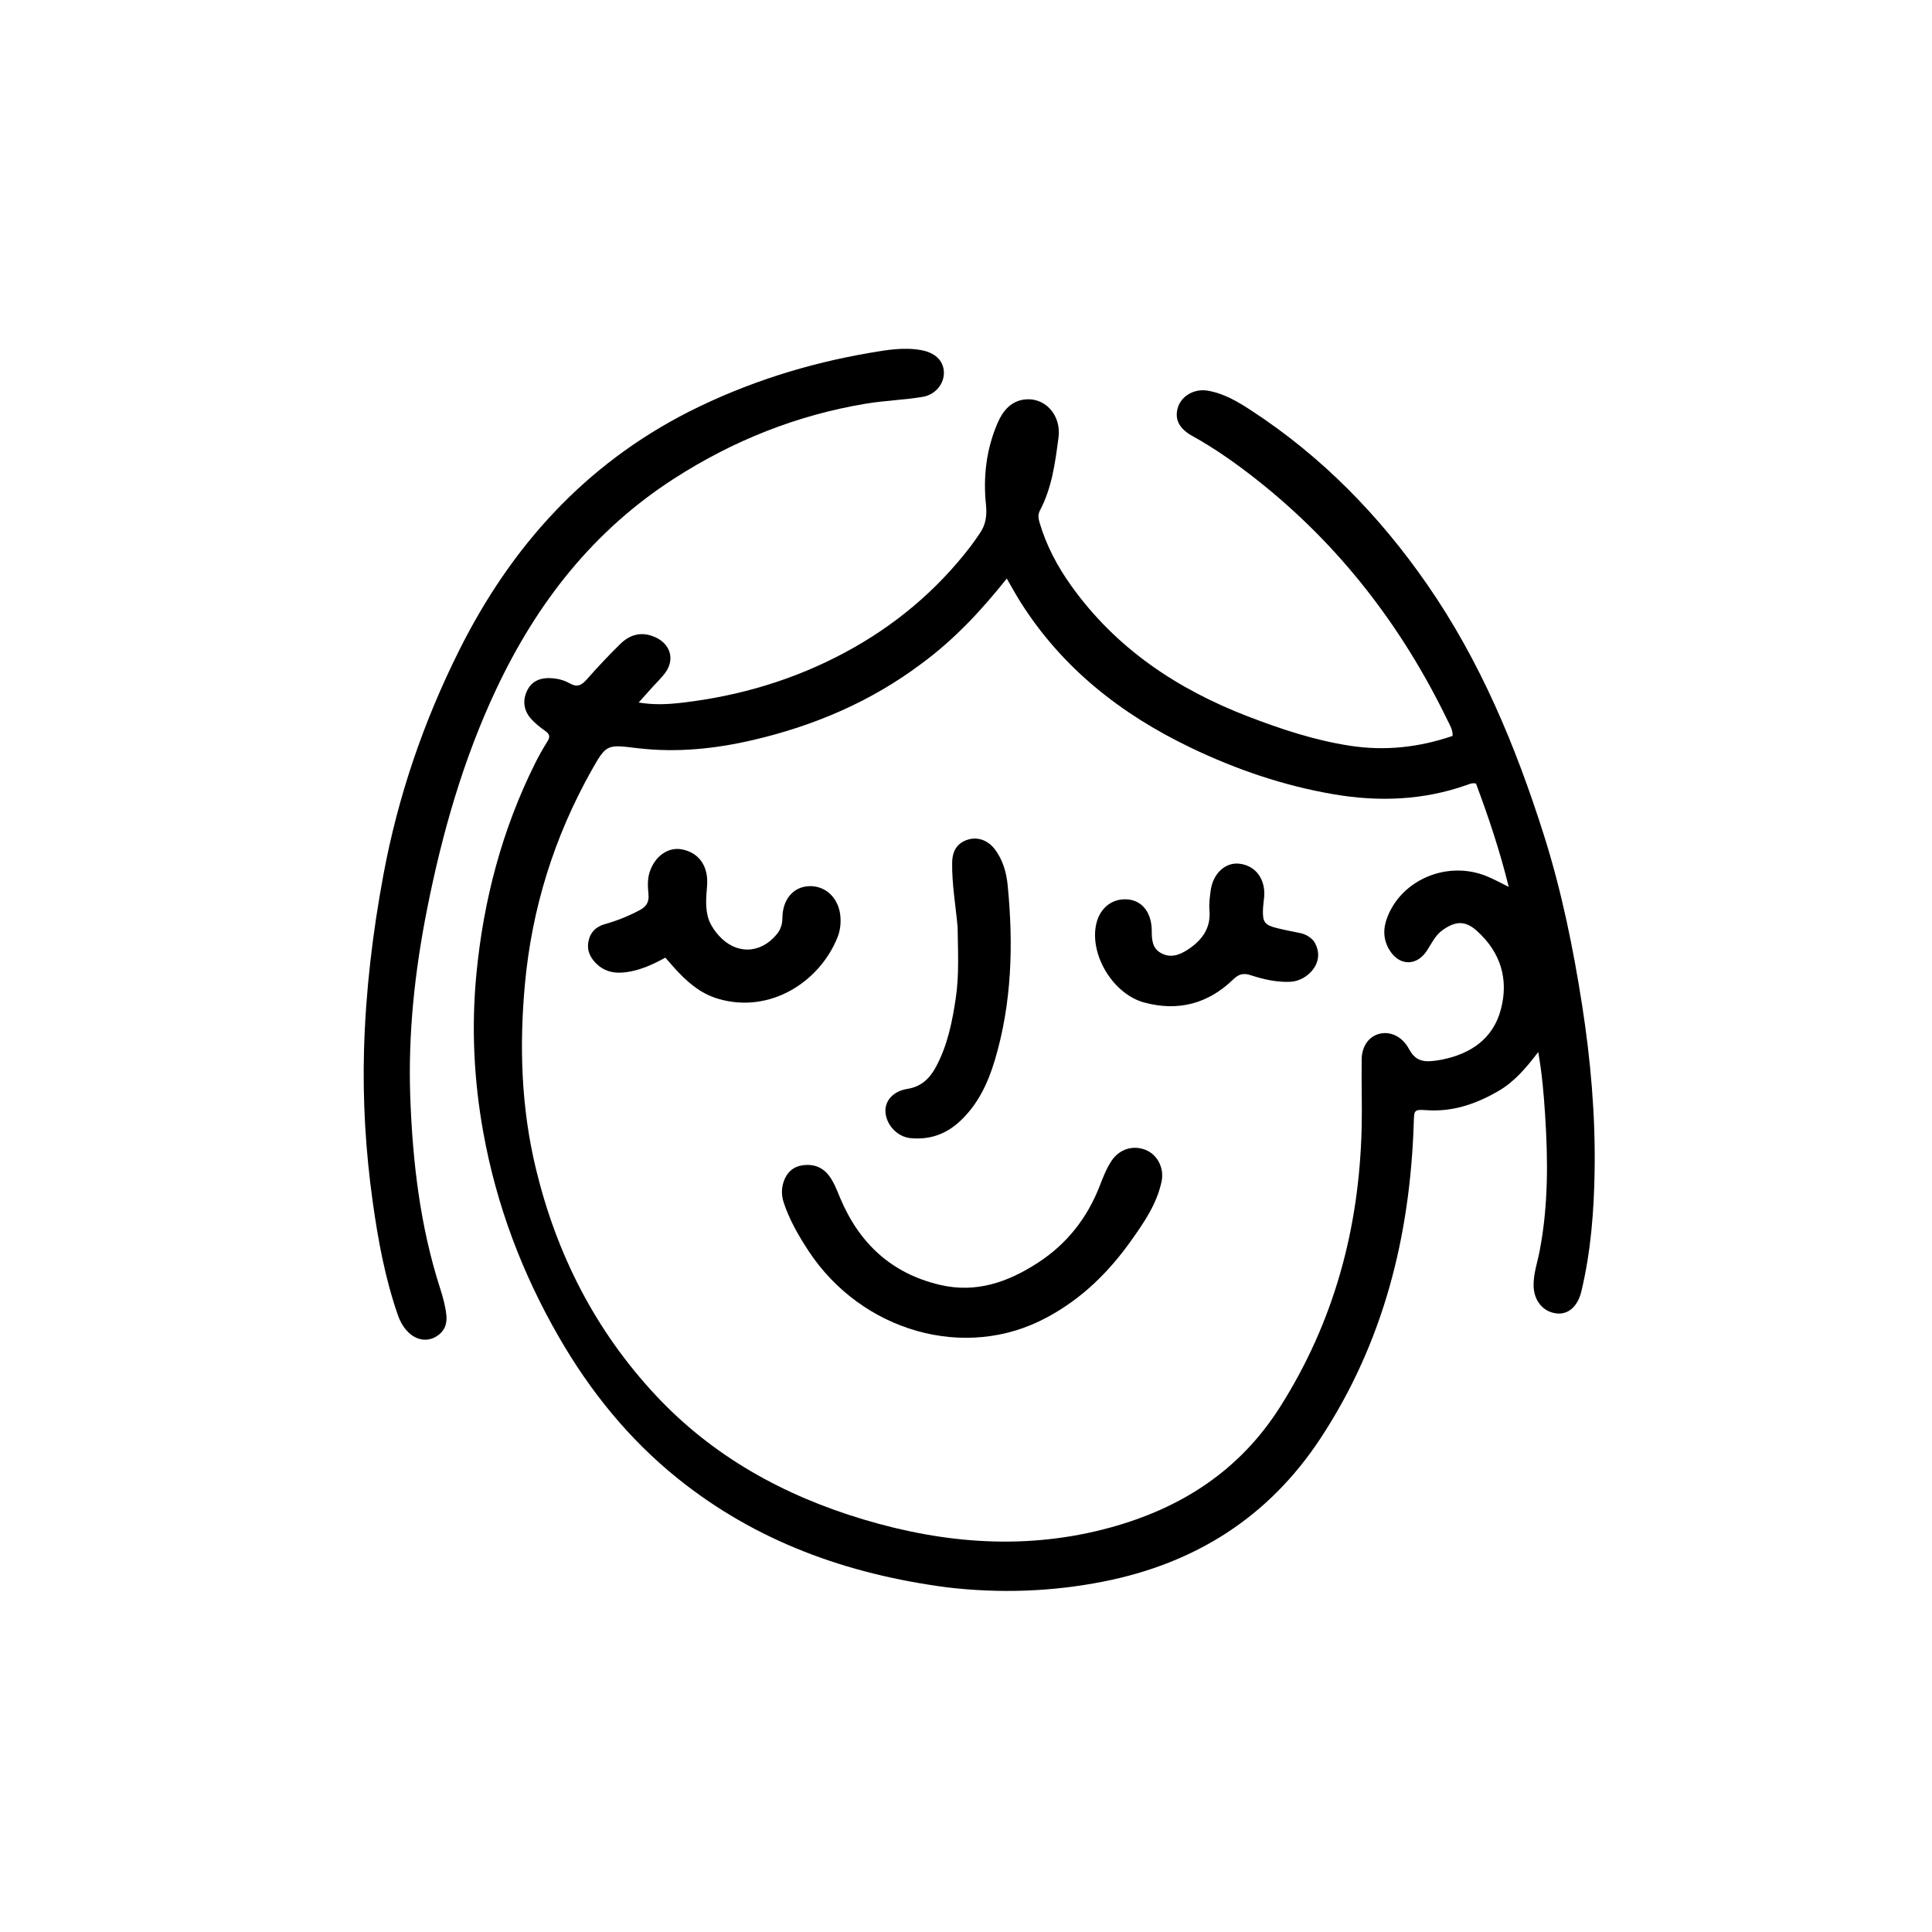 <svg version="1.1" id="Layer_1" xmlns="http://www.w3.org/2000/svg" xmlns:xlink="http://www.w3.org/1999/xlink" x="0px" y="0px"
	 width="100%" viewBox="0 0 1024 1024" enable-background="new 0 0 1024 1024" xml:space="preserve">
<path fill="#000000" opacity="1" stroke="none" 
	d="
M501.9,841.323 
	C448.949,834.343 400.652,817.015 358.973,783.425 
	C333.216,762.667 312.81,737.389 296.331,708.838 
	C276.852,675.091 263.255,639.157 256.263,600.772 
	C251.167,572.799 249.779,544.735 252.491,516.345 
	C256.234,477.17 266.066,439.822 283.62,404.567 
	C285.623,400.546 287.865,396.629 290.234,392.812 
	C291.714,390.427 291.258,389.02 289.045,387.46 
	C286.473,385.647 283.956,383.65 281.809,381.364 
	C277.455,376.727 276.789,371.111 279.556,365.706 
	C282.025,360.883 286.588,358.917 293.074,359.508 
	C296.315,359.803 299.372,360.712 302.081,362.251 
	C305.981,364.465 308.32,363.138 311.005,360.102 
	C316.738,353.617 322.657,347.27 328.858,341.234 
	C334.015,336.215 340.125,334.572 347.166,337.669 
	C355.258,341.228 357.827,349.327 352.67,356.493 
	C350.737,359.179 348.259,361.472 346.033,363.948 
	C343.716,366.524 341.405,369.105 338.494,372.35 
	C346.736,373.728 354.235,373.299 361.497,372.453 
	C391.849,368.917 420.743,360.363 447.772,345.876 
	C473.997,331.82 496.337,313.173 514.469,289.545 
	C516.191,287.301 517.751,284.93 519.361,282.6 
	C522.527,278.018 523.17,273.17 522.581,267.516 
	C521.029,252.616 522.788,237.946 528.79,224.093 
	C531.516,217.803 535.779,212.53 543.282,211.712 
	C554.063,210.536 562.537,220.217 561.044,231.732 
	C559.311,245.101 557.583,258.472 551.152,270.646 
	C550.059,272.715 550.331,274.754 550.97,276.927 
	C554.535,289.05 560.351,300.046 567.646,310.282 
	C591.383,343.589 623.784,365.214 661.452,379.721 
	C679.024,386.488 696.818,392.39 715.531,395.265 
	C734.16,398.127 752.197,396.118 769.906,390.047 
	C770.036,386.668 768.41,384.241 767.204,381.753 
	C742.993,331.821 709.921,288.851 666.257,254.379 
	C655.421,245.825 644.13,237.809 631.98,231.085 
	C624.99,227.217 622.635,222.37 624.134,216.541 
	C625.817,209.996 632.831,205.827 640.148,207.068 
	C648.742,208.525 656.061,212.905 663.173,217.545 
	C700.532,241.914 731.084,273.217 756.414,309.75 
	C784.606,350.41 803.355,395.515 818.22,442.376 
	C827.582,471.887 833.784,502.122 838.545,532.712 
	C843.059,561.719 845.619,590.83 845.186,620.168 
	C844.867,641.805 843.212,663.333 838.147,684.477 
	C836.255,692.376 831.254,696.899 824.904,696.132 
	C817.835,695.278 812.92,689.392 812.832,681.28 
	C812.765,675.072 814.854,669.165 816.017,663.146 
	C820.671,639.07 820.511,614.826 818.918,590.536 
	C818.216,579.829 817.333,569.11 815.296,557.612 
	C808.914,565.972 802.707,573.322 794.211,578.251 
	C782.471,585.063 770.127,589.382 756.24,588.426 
	C749.391,587.954 749.539,588.302 749.323,595.077 
	C747.412,655.109 733.303,711.572 699.931,762.299 
	C672.447,804.077 633.57,828.65 584.797,838.264 
	C557.459,843.653 529.992,844.621 501.9,841.323 
M488.292,351.835 
	C461.48,371.947 431.373,384.741 398.861,392.288 
	C378.914,396.919 358.71,398.959 338.393,396.606 
	C321.779,394.681 321.6,393.897 313.321,408.696 
	C293.645,443.869 281.885,481.548 278.207,521.736 
	C275.2,554.583 276.246,587.11 284.016,619.36 
	C294.973,664.835 315.514,705.184 347.458,739.438 
	C377.789,771.962 415.383,792.664 457.634,805.334 
	C500.848,818.292 544.494,821.688 588.499,809.623 
	C626.126,799.306 657.017,779.477 678.378,745.843 
	C707.108,700.607 720.44,651.016 721.701,597.848 
	C721.989,585.691 721.534,573.518 721.718,561.356 
	C721.826,554.217 725.816,549.088 731.471,547.842 
	C737.358,546.546 743.41,549.718 746.693,555.822 
	C749.67,561.357 753.18,563.1 759.795,562.294 
	C761.282,562.113 762.772,561.924 764.238,561.627 
	C779.589,558.524 791.367,550.582 795.501,534.978 
	C799.759,518.904 795.283,504.607 782.762,493.364 
	C776.654,487.879 771.492,488.107 764.705,492.889 
	C760.694,495.715 758.814,500.015 756.273,503.891 
	C750.825,512.202 741.632,512.033 736.455,503.545 
	C732.969,497.829 733.008,491.928 735.431,485.826 
	C743.336,465.917 767.407,456.024 787.956,464.395 
	C791.756,465.943 795.361,467.969 799.649,470.063 
	C794.974,451.002 788.908,432.971 782.302,415.286 
	C780.181,414.815 778.676,415.621 777.125,416.166 
	C754.246,424.195 730.788,425.037 707.15,421.026 
	C680.58,416.517 655.271,407.89 630.977,396.22 
	C594.013,378.463 562.852,353.965 540.749,318.898 
	C538.309,315.026 536.134,310.988 533.618,306.65 
	C520.12,323.548 505.902,338.898 488.292,351.835 
z"/>
<path fill="#000000" opacity="1" stroke="none" 
	d="
M365.248,218.15 
	C395.837,202.759 427.803,192.692 461.116,187 
	C470.045,185.474 479.13,183.894 488.358,185.597 
	C495.434,186.902 499.932,190.938 500.273,197.004 
	C500.621,203.186 495.888,209.201 489.109,210.333 
	C479.108,212.003 468.938,212.284 458.904,213.955 
	C422.234,220.062 388.544,233.545 357.323,253.633 
	C314.519,281.173 284.634,319.455 263.136,365.024 
	C245.547,402.305 234.375,441.537 226.378,481.799 
	C219.843,514.698 216.244,547.928 217.451,581.458 
	C218.686,615.729 222.636,649.697 233.187,682.581 
	C234.711,687.33 236.076,692.137 236.597,697.129 
	C237.114,702.081 235.315,705.988 231.013,708.505 
	C226.687,711.036 221.493,710.409 217.493,707.085 
	C214.192,704.342 212.18,700.783 210.786,696.752 
	C204.071,677.337 200.384,657.283 197.547,636.992 
	C193.804,610.227 192.181,583.363 192.944,556.372 
	C193.822,525.263 197.496,494.482 203.181,463.853 
	C210.923,422.135 224.474,382.493 243.41,344.628 
	C270.775,289.911 309.782,246.349 365.248,218.15 
z"/>
<path fill="#000000" opacity="1" stroke="none" 
	d="
M555.047,698.161 
	C511.615,721.823 456.488,705.537 428.572,663.06 
	C423.266,654.985 418.438,646.618 415.381,637.36 
	C414.191,633.755 414.138,630.089 415.269,626.564 
	C416.795,621.808 420.004,618.483 425.113,617.679 
	C430.993,616.755 436.025,618.487 439.607,623.426 
	C442.168,626.956 443.655,631.056 445.338,635.046 
	C455.433,658.976 472.419,674.921 498.133,680.993 
	C517.43,685.55 534.299,679.537 550.11,669.281 
	C565.377,659.379 576.183,645.704 582.801,628.722 
	C584.613,624.073 586.38,619.384 589.187,615.197 
	C593.286,609.082 600.475,606.791 607.175,609.464 
	C613.511,611.992 617.155,619.158 615.654,626.239 
	C613.133,638.127 606.393,647.895 599.55,657.527 
	C587.74,674.152 573.53,688.249 555.047,698.161 
z"/>
<path fill="#000000" opacity="1" stroke="none" 
	d="
M375.849,488.009 
	C377.217,491.142 378.933,493.592 380.942,495.835 
	C390.006,505.956 402.87,505.741 411.579,495.329 
	C413.676,492.821 414.675,490.033 414.687,486.643 
	C414.725,476.588 420.577,469.87 429.102,469.677 
	C438.021,469.476 444.881,476.497 445.475,486.249 
	C445.704,489.989 445.206,493.595 443.82,497.002 
	C434.19,520.675 407.958,537.431 380.615,529.381 
	C370.812,526.495 363.572,519.911 356.962,512.498 
	C355.543,510.906 354.148,509.293 352.629,507.562 
	C346.701,510.875 340.806,513.56 334.421,514.857 
	C328.007,516.16 321.782,515.959 316.575,511.218 
	C313.062,508.019 310.996,504.134 311.841,499.246 
	C312.691,494.33 315.789,491.166 320.473,489.852 
	C326.917,488.045 333.038,485.583 338.955,482.454 
	C342.473,480.594 344.091,478.251 343.716,474.134 
	C343.357,470.195 343.059,466.126 344.322,462.251 
	C347.108,453.707 354.178,448.786 361.454,450.19 
	C370.529,451.942 375.555,459.15 374.773,469.391 
	C374.306,475.524 373.537,481.66 375.849,488.009 
z"/>
<path fill="#000000" opacity="1" stroke="none" 
	d="
M507.556,491.418 
	C506.506,479.713 504.489,468.555 504.662,457.221 
	C504.762,450.689 507.55,446.723 512.994,445.024 
	C518.098,443.431 523.504,445.267 527.143,449.967 
	C531.577,455.696 533.44,462.52 534.116,469.471 
	C537.143,500.609 536.325,531.541 527.318,561.785 
	C523.627,574.18 518.213,585.71 508.351,594.678 
	C500.996,601.365 492.449,604.163 482.673,603.249 
	C475.61,602.588 469.685,596.238 469.306,589.252 
	C468.989,583.422 473.393,578.323 480.924,577.138 
	C488.339,575.971 492.8,571.558 496.08,565.46 
	C502.241,554.007 504.744,541.454 506.618,528.767 
	C508.426,516.525 507.713,504.19 507.556,491.418 
z"/>
<path fill="#000000" opacity="1" stroke="none" 
	d="
M696.359,498.825 
	C703.339,509.759 692.935,519.997 683.928,520.377 
	C676.612,520.685 669.663,519.083 662.878,516.87 
	C659.017,515.611 656.547,516.285 653.666,519.078 
	C640.27,532.064 624.346,536.232 606.34,531.314 
	C590.492,526.984 578.136,507.319 580.737,491.191 
	C582.238,481.889 588.861,476.125 597.409,476.683 
	C605.295,477.197 610.383,483.632 610.454,493.231 
	C610.488,497.805 610.564,502.402 615.191,505.053 
	C620.204,507.925 624.933,506.286 629.282,503.493 
	C636.876,498.617 641.882,492.137 641.041,482.483 
	C640.735,478.967 641.223,475.514 641.675,472.049 
	C642.834,463.161 649.293,457.006 656.7,457.758 
	C665.277,458.628 670.741,465.722 670.055,475.148 
	C669.875,477.633 669.43,480.106 669.377,482.59 
	C669.246,488.799 670.399,490.291 676.661,491.872 
	C680.683,492.887 684.764,493.678 688.835,494.484 
	C691.718,495.055 694.164,496.323 696.359,498.825 
z"/>
</svg>